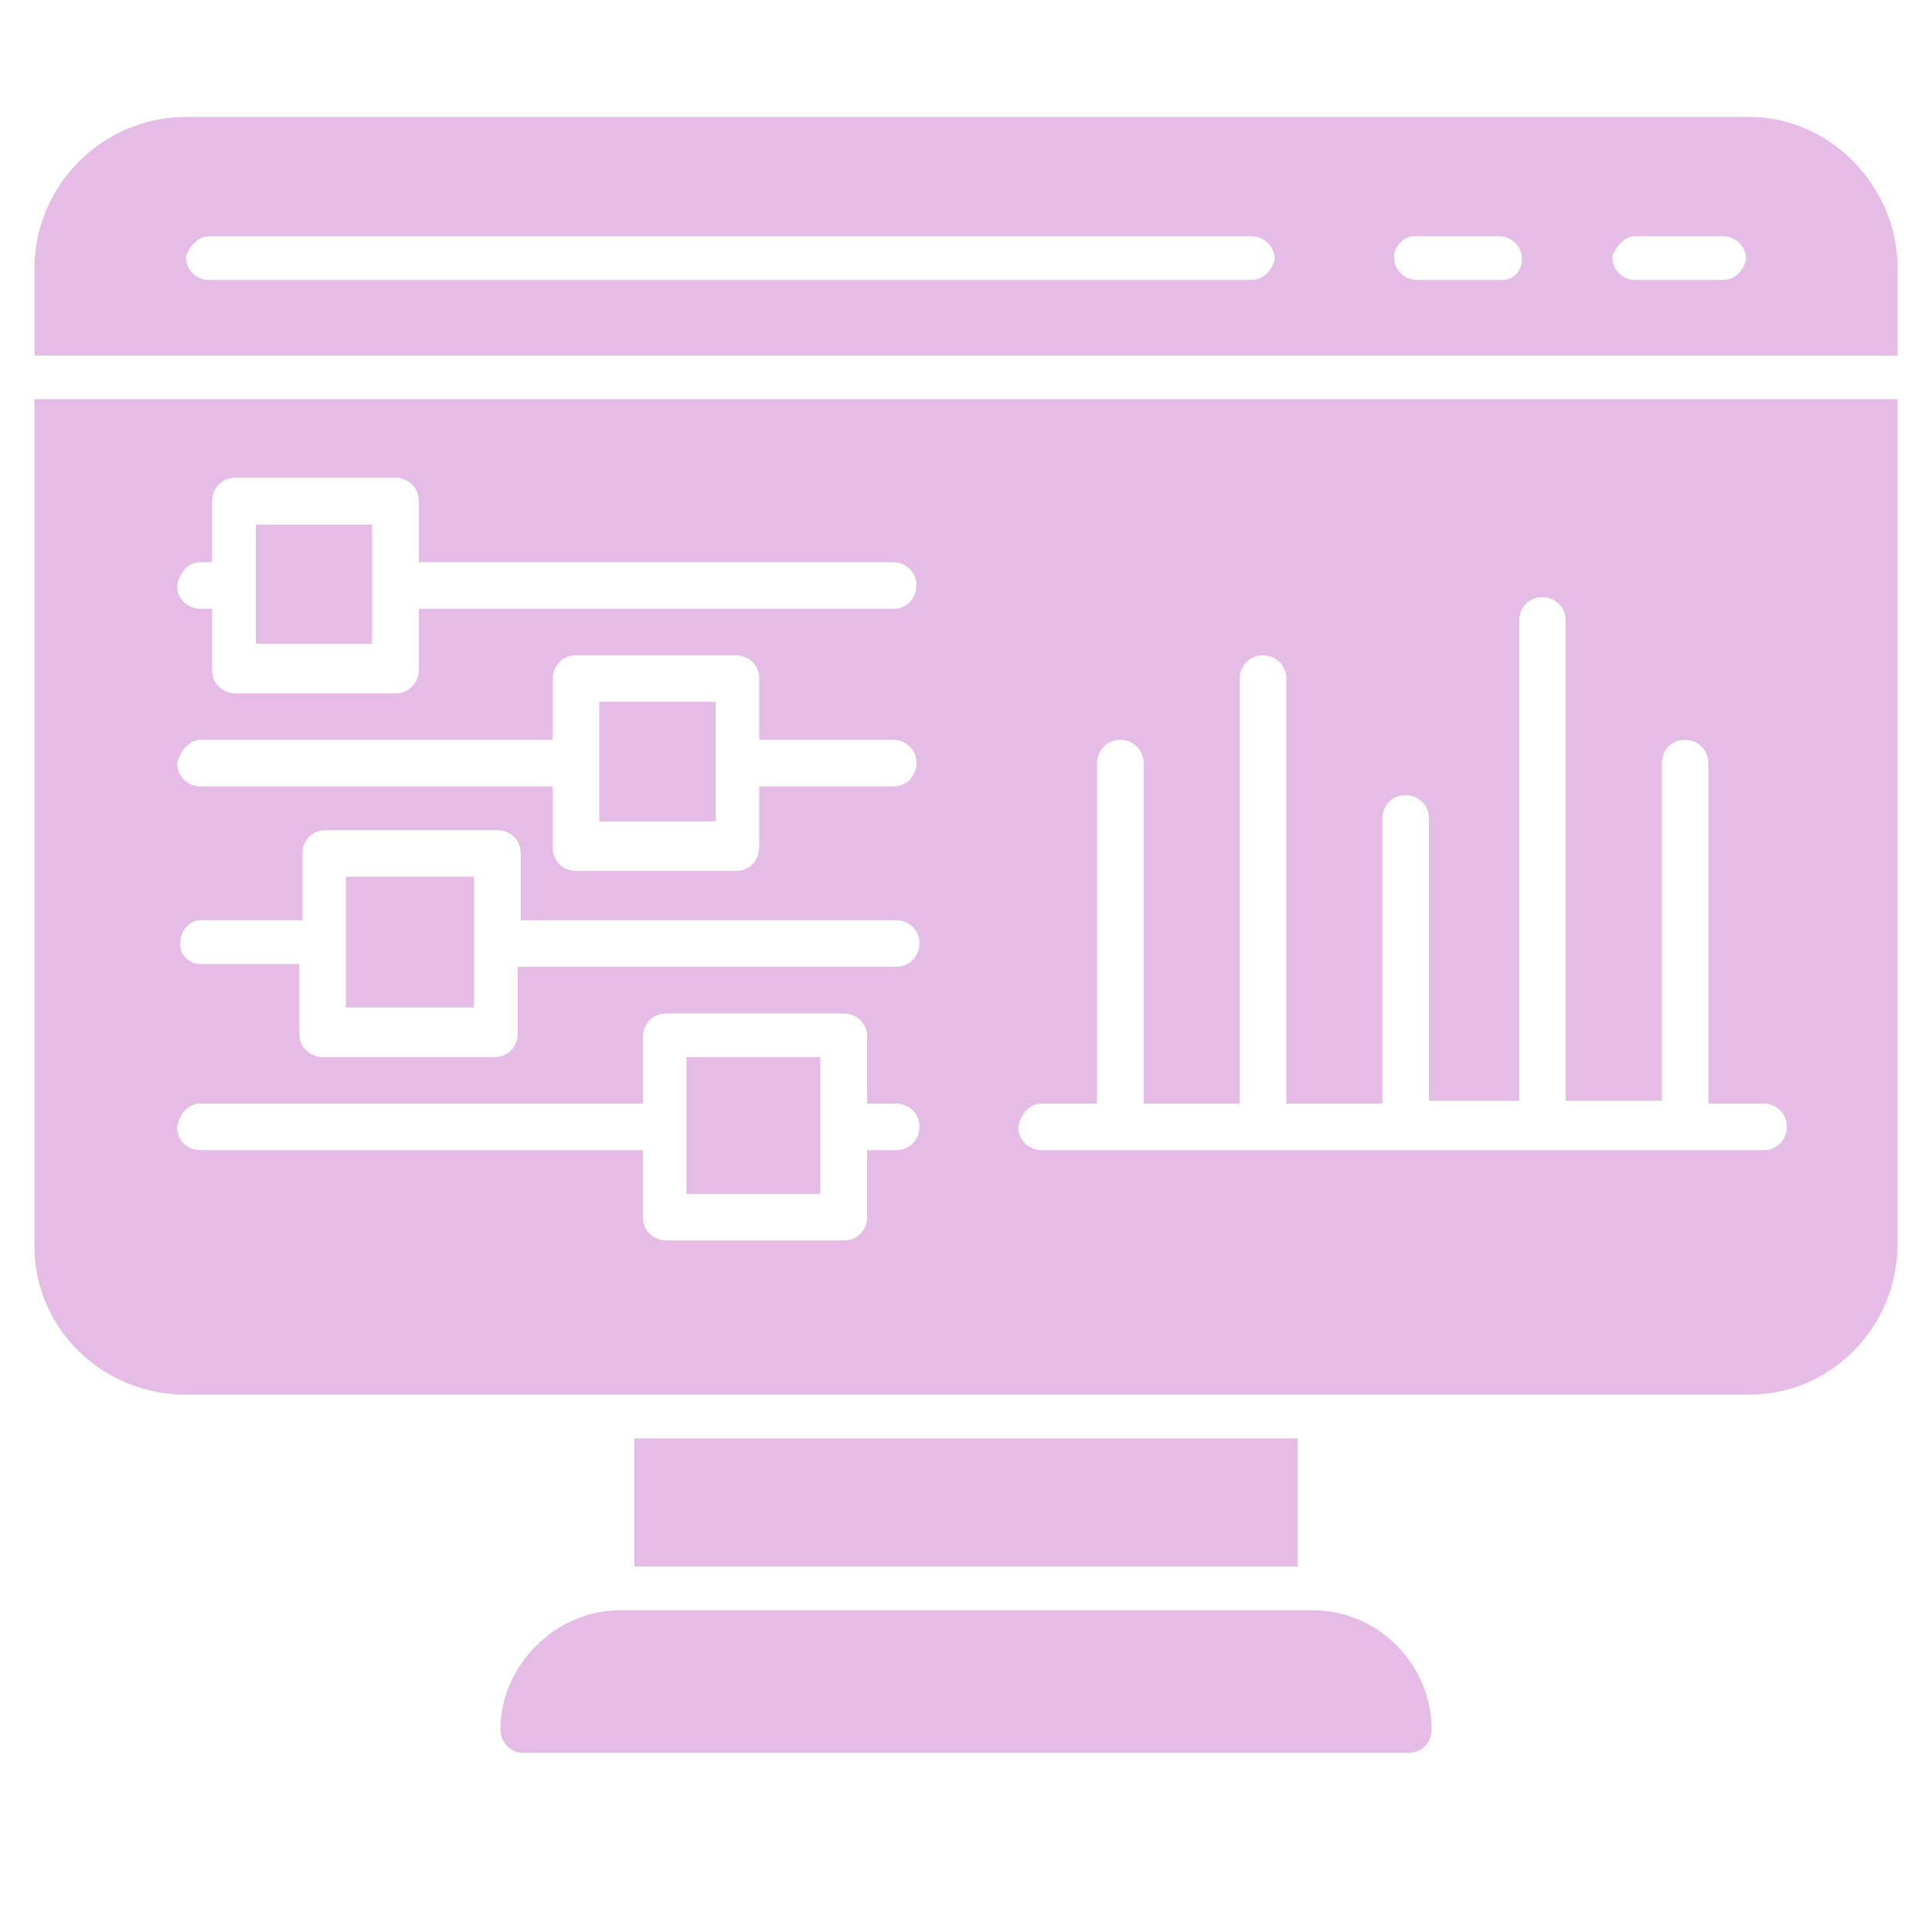 <svg xmlns="http://www.w3.org/2000/svg" xmlns:xlink="http://www.w3.org/1999/xlink" width="40" zoomAndPan="magnify" viewBox="0 0 30 30" height="40" preserveAspectRatio="xMidYMid meet" version="1.0"><defs><clipPath id="ec95a121c6"><path d="M 7 25 L 23 25 L 23 27.219 L 7 27.219 Z M 7 25 " clip-rule="nonzero"/></clipPath><clipPath id="48ba45a1e1"><path d="M 0.484 1.816 L 29.516 1.816 L 29.516 6 L 0.484 6 Z M 0.484 1.816 " clip-rule="nonzero"/></clipPath><clipPath id="3a02b26151"><path d="M 0.484 6 L 29.516 6 L 29.516 22 L 0.484 22 Z M 0.484 6 " clip-rule="nonzero"/></clipPath></defs><path fill="#e5bce6" d="M 9.848 22.336 L 20.152 22.336 L 20.152 24.324 L 9.848 24.324 Z M 9.848 22.336 " fill-opacity="1" fill-rule="nonzero"/><g clip-path="url(#ec95a121c6)"><path fill="#e5bce6" d="M 7.77 26.855 C 7.77 27.035 7.902 27.219 8.129 27.219 L 21.871 27.219 C 22.051 27.219 22.23 27.082 22.23 26.855 C 22.23 25.863 21.418 25.004 20.379 25.004 L 9.621 25.004 C 8.625 25.004 7.77 25.863 7.77 26.855 Z M 7.77 26.855 " fill-opacity="1" fill-rule="nonzero"/></g><path fill="#e5bce6" d="M 10.66 16.414 L 12.738 16.414 L 12.738 18.539 L 10.66 18.539 Z M 10.66 16.414 " fill-opacity="1" fill-rule="nonzero"/><g clip-path="url(#48ba45a1e1)"><path fill="#e5bce6" d="M 29.465 4.164 C 29.465 2.898 28.426 1.816 27.16 1.816 L 2.887 1.816 C 1.574 1.816 0.535 2.898 0.535 4.164 L 0.535 5.52 L 29.465 5.52 Z M 19.43 4.348 L 3.246 4.348 C 3.066 4.348 2.887 4.211 2.887 3.984 C 2.93 3.848 3.066 3.668 3.246 3.668 L 19.43 3.668 C 19.609 3.668 19.793 3.805 19.793 4.031 C 19.746 4.211 19.609 4.348 19.43 4.348 Z M 23.316 4.348 L 22.008 4.348 C 21.824 4.348 21.645 4.211 21.645 3.984 C 21.645 3.848 21.781 3.668 21.961 3.668 L 23.273 3.668 C 23.453 3.668 23.633 3.805 23.633 4.031 C 23.633 4.211 23.496 4.348 23.316 4.348 Z M 26.754 4.348 L 25.395 4.348 C 25.215 4.348 25.035 4.211 25.035 3.984 C 25.078 3.848 25.215 3.668 25.395 3.668 L 26.754 3.668 C 26.934 3.668 27.113 3.805 27.113 4.031 C 27.07 4.211 26.934 4.348 26.754 4.348 Z M 26.754 4.348 " fill-opacity="1" fill-rule="nonzero"/></g><path fill="#e5bce6" d="M 9.305 10.898 L 11.113 10.898 L 11.113 12.754 L 9.305 12.754 Z M 9.305 10.898 " fill-opacity="1" fill-rule="nonzero"/><path fill="#e5bce6" d="M 7.359 13.613 L 5.371 13.613 L 5.371 15.645 L 7.359 15.645 Z M 7.359 13.613 " fill-opacity="1" fill-rule="nonzero"/><g clip-path="url(#3a02b26151)"><path fill="#e5bce6" d="M 2.887 21.656 L 27.16 21.656 C 28.426 21.656 29.465 20.617 29.465 19.309 L 29.465 6.199 L 0.535 6.199 L 0.535 19.352 C 0.535 20.617 1.574 21.656 2.887 21.656 Z M 16.176 17.137 L 17.035 17.137 L 17.035 11.848 C 17.035 11.668 17.168 11.488 17.395 11.488 C 17.578 11.488 17.758 11.625 17.758 11.848 L 17.758 17.137 L 19.25 17.137 L 19.25 10.539 C 19.25 10.359 19.383 10.176 19.609 10.176 C 19.793 10.176 19.973 10.312 19.973 10.539 L 19.973 17.137 L 21.465 17.137 L 21.465 12.707 C 21.465 12.527 21.598 12.348 21.824 12.348 C 22.008 12.348 22.188 12.48 22.188 12.707 L 22.188 17.094 L 23.59 17.094 L 23.59 9.633 C 23.59 9.453 23.723 9.273 23.949 9.273 C 24.129 9.273 24.312 9.41 24.312 9.633 L 24.312 17.094 L 25.805 17.094 L 25.805 11.848 C 25.805 11.668 25.938 11.488 26.164 11.488 C 26.344 11.488 26.527 11.625 26.527 11.848 L 26.527 17.137 L 27.387 17.137 C 27.566 17.137 27.746 17.273 27.746 17.5 C 27.746 17.68 27.609 17.859 27.387 17.859 L 16.176 17.859 C 15.996 17.859 15.812 17.727 15.812 17.5 C 15.859 17.273 15.996 17.137 16.176 17.137 Z M 3.113 8.73 L 3.293 8.73 L 3.293 7.781 C 3.293 7.602 3.43 7.418 3.656 7.418 L 6.141 7.418 C 6.32 7.418 6.504 7.555 6.504 7.781 L 6.504 8.73 L 13.871 8.73 C 14.051 8.73 14.23 8.867 14.23 9.094 C 14.23 9.273 14.098 9.453 13.871 9.453 L 6.504 9.453 L 6.504 10.402 C 6.504 10.582 6.367 10.766 6.141 10.766 L 3.656 10.766 C 3.473 10.766 3.293 10.629 3.293 10.402 L 3.293 9.453 L 3.113 9.453 C 2.93 9.453 2.75 9.316 2.75 9.094 C 2.797 8.867 2.93 8.73 3.113 8.73 Z M 3.113 11.488 L 8.582 11.488 L 8.582 10.539 C 8.582 10.359 8.719 10.176 8.941 10.176 L 11.43 10.176 C 11.609 10.176 11.789 10.312 11.789 10.539 L 11.789 11.488 L 13.871 11.488 C 14.051 11.488 14.23 11.625 14.23 11.848 C 14.23 12.031 14.098 12.211 13.871 12.211 L 11.789 12.211 L 11.789 13.16 C 11.789 13.34 11.656 13.523 11.43 13.523 L 8.941 13.523 C 8.762 13.523 8.582 13.387 8.582 13.16 L 8.582 12.211 L 3.113 12.211 C 2.93 12.211 2.75 12.074 2.75 11.848 C 2.797 11.668 2.93 11.488 3.113 11.488 Z M 3.113 14.289 L 4.695 14.289 L 4.695 13.25 C 4.695 13.07 4.828 12.891 5.055 12.891 L 7.723 12.891 C 7.902 12.891 8.086 13.023 8.086 13.25 L 8.086 14.289 L 13.914 14.289 C 14.098 14.289 14.277 14.426 14.277 14.652 C 14.277 14.832 14.141 15.012 13.914 15.012 L 8.039 15.012 L 8.039 16.055 C 8.039 16.234 7.902 16.414 7.676 16.414 L 5.012 16.414 C 4.828 16.414 4.648 16.277 4.648 16.055 L 4.648 14.969 L 3.113 14.969 C 2.93 14.969 2.797 14.832 2.797 14.652 C 2.797 14.473 2.93 14.289 3.113 14.289 Z M 3.113 17.137 L 9.984 17.137 L 9.984 16.098 C 9.984 15.918 10.117 15.738 10.344 15.738 L 13.102 15.738 C 13.281 15.738 13.465 15.871 13.465 16.098 L 13.465 17.137 L 13.914 17.137 C 14.098 17.137 14.277 17.273 14.277 17.5 C 14.277 17.68 14.141 17.859 13.914 17.859 L 13.465 17.859 L 13.465 18.902 C 13.465 19.082 13.328 19.262 13.102 19.262 L 10.344 19.262 C 10.164 19.262 9.984 19.125 9.984 18.902 L 9.984 17.859 L 3.113 17.859 C 2.93 17.859 2.75 17.727 2.75 17.5 C 2.797 17.273 2.93 17.137 3.113 17.137 Z M 3.113 17.137 " fill-opacity="1" fill-rule="nonzero"/></g><path fill="#e5bce6" d="M 3.973 8.145 L 5.777 8.145 L 5.777 9.996 L 3.973 9.996 Z M 3.973 8.145 " fill-opacity="1" fill-rule="nonzero"/></svg>